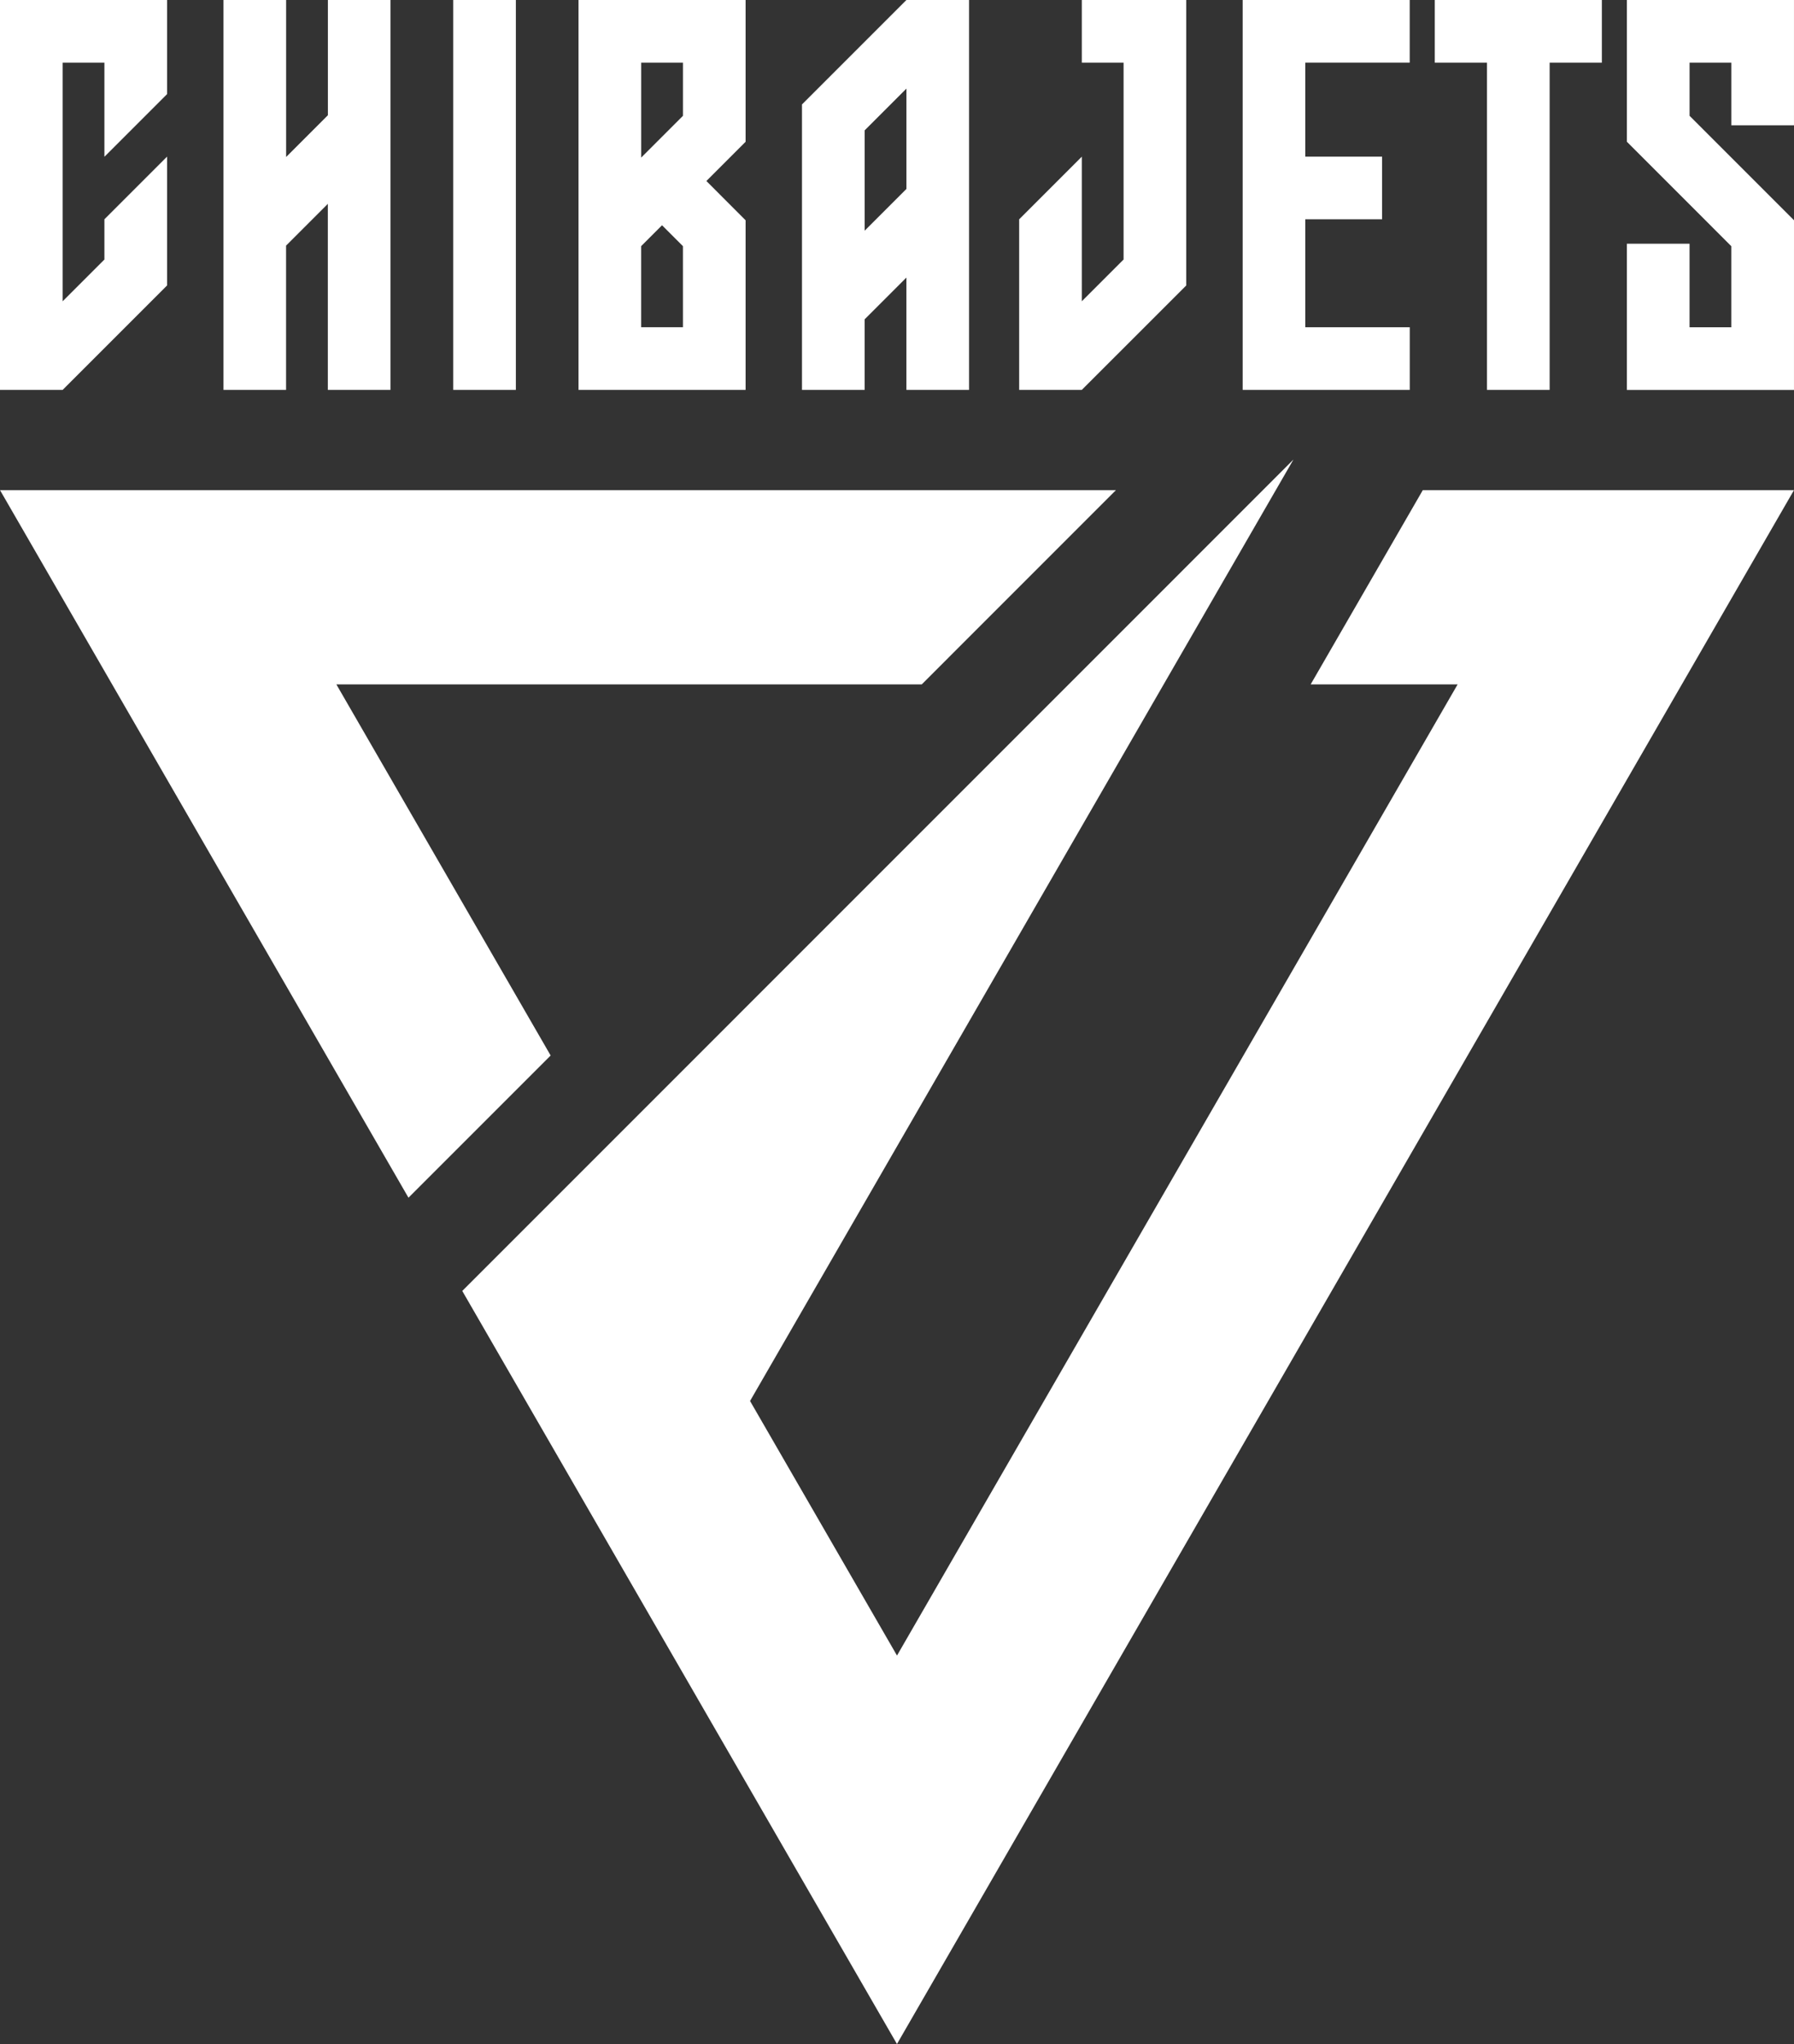 <svg xmlns="http://www.w3.org/2000/svg" width="104" height="118.479" viewBox="0 0 104 118.479">
  <rect x="0" y="0" width="104" height="118.479" fill="#333333" stroke="none"/>
  <g id="组_11955" data-name="组 11955" transform="translate(-119.655 -130.59)">
    <g id="组_11921" data-name="组 11921" transform="translate(119.655 130.59)">
      <path id="路径_49168" data-name="路径 49168" d="M212.283,134.222V130.59H202.6v22.6h9.686v-3.632H206.23V143.3h4.452V139.67H206.23v-5.448Z" transform="translate(-130.561 -130.59)" fill="#fff"/>
      <path id="路径_49169" data-name="路径 49169" d="M225.108,130.59h-9.686v3.632h3.027V153.19h3.632V134.222h3.027Z" transform="translate(-132.247 -130.59)" fill="#fff"/>
      <path id="路径_49170" data-name="路径 49170" d="M237.933,143.357l-6.054-6.054v-3.081H234.3v3.632h3.632V130.59h-9.686v8.217l6.053,6.054v4.7h-2.421v-4.843h-3.632v8.475h9.686Z" transform="translate(-133.933 -130.59)" fill="#fff"/>
      <path id="路径_49171" data-name="路径 49171" d="M197.367,147.136V130.59h-6.054v3.632h2.421v11.41l-2.421,2.421V139.67l-3.632,3.632v9.887h3.632Z" transform="translate(-128.599 -130.59)" fill="#fff"/>
      <path id="路径_49172" data-name="路径 49172" d="M179.239,130.59l-6.054,6.053V153.19h3.632V149.1l2.421-2.421v6.512h3.632v-22.6Zm-2.421,13.372v-5.815l2.421-2.421v5.815Z" transform="translate(-126.693 -130.59)" fill="#fff"/>
      <path id="路径_49173" data-name="路径 49173" d="M129.34,139.668l-3.632,3.632v2.332l-2.421,2.421V134.222h2.421v5.455l3.632-3.632V130.59h-9.686v22.6h3.632l6.054-6.054Z" transform="translate(-119.655 -130.59)" fill="#fff"/>
      <path id="路径_49174" data-name="路径 49174" d="M165.682,141.082l2.273-2.274V130.59h-9.686v22.6h9.686v-9.831Zm-1.359,8.475H161.9v-4.7l1.211-1.211,1.211,1.211Zm0-12.254-2.421,2.421v-5.5h2.421Z" transform="translate(-124.732 -130.59)" fill="#fff"/>
      <rect id="矩形_25201" data-name="矩形 25201" width="3.632" height="22.6" transform="translate(26.273)" fill="#fff"/>
      <path id="路径_49175" data-name="路径 49175" d="M140.624,130.59v6.679l-2.421,2.421v-9.1h-3.632v22.6H138.2v-8.363l2.421-2.421V153.19h3.632v-22.6Z" transform="translate(-121.616 -130.59)" fill="#fff"/>
    </g>
    <g id="组_11927" data-name="组 11927" transform="translate(119.655 157.23)">
      <g id="组_11926" data-name="组 11926">
        <g id="组_11925" data-name="组 11925">
          <g id="组_11924" data-name="组 11924">
            <g id="组_11923" data-name="组 11923">
              <g id="组_11922" data-name="组 11922">
                <path id="路径_49176" data-name="路径 49176" d="M199.693,174.292h8.519l-32.5,56.292-8.519-14.755,31.5-54.567L150.51,209.45l25.2,43.651,52-90.067H206.193Z" transform="translate(-123.712 -161.263)" fill="#fff"/>
                <path id="路径_49177" data-name="路径 49177" d="M139.155,174.561h33.934L184.347,163.3H119.655l23.679,41.013,8.242-8.242Z" transform="translate(-119.655 -161.531)" fill="#fff"/>
              </g>
            </g>
          </g>
        </g>
      </g>
    </g>
  </g>
</svg>
